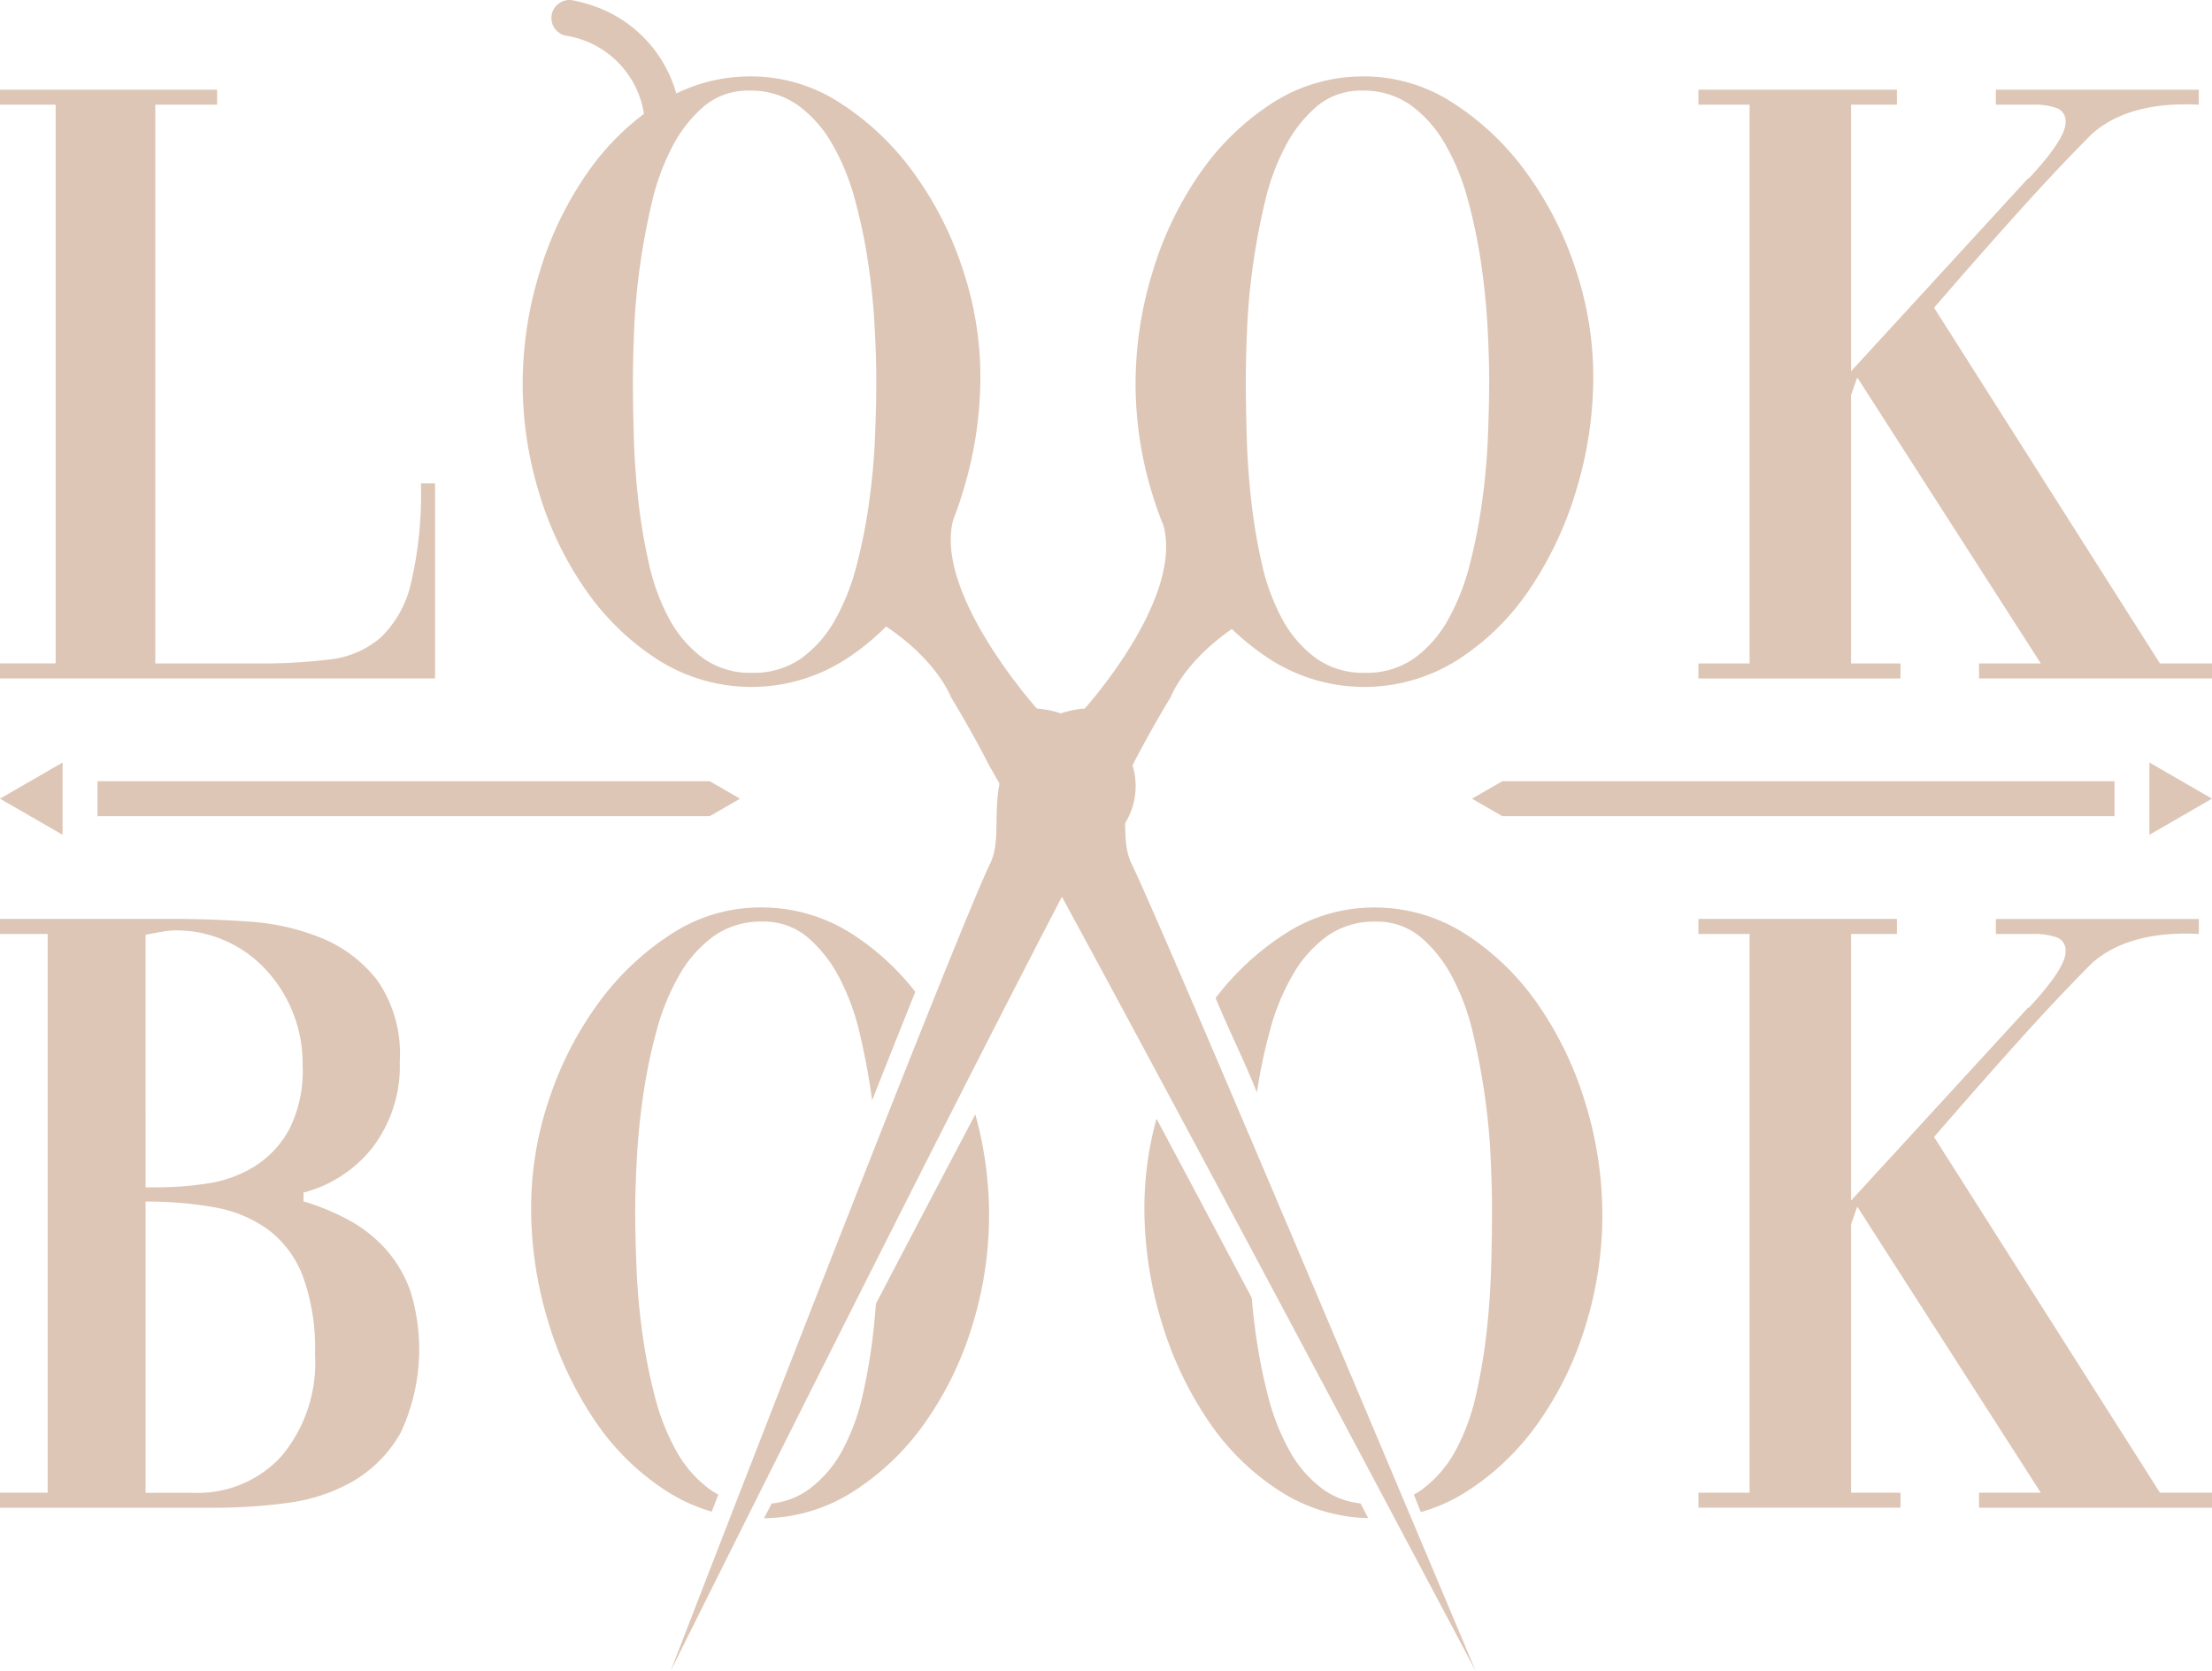 <?xml version="1.0" encoding="UTF-8"?>
<svg xmlns="http://www.w3.org/2000/svg" width="154.994" height="117.059" viewBox="0 0 154.994 117.059">
  <g id="Group_23" data-name="Group 23" transform="translate(-849.223 -501.883)">
    <path id="Path_29" data-name="Path 29" d="M879.707,538.9v13.665H849.223v-1.051h3.9V512.375h-3.9v-1.051h15.211v1.051h-4.329v39.141h7.235a38.983,38.983,0,0,0,4.977-.278,6.568,6.568,0,0,0,3.556-1.515,7.557,7.557,0,0,0,2.133-3.772,27.332,27.332,0,0,0,.711-7.049Z" transform="translate(0 -3.16)" fill="#ddc6b6"></path>
    <path id="Path_30" data-name="Path 30" d="M849.223,598.647h12.428q2.287,0,5.008.185a16.3,16.3,0,0,1,5.071,1.144,9.464,9.464,0,0,1,3.926,2.968,8.971,8.971,0,0,1,1.577,5.658,9.407,9.407,0,0,1-1.886,6.029,9.051,9.051,0,0,1-4.854,3.184v.619a16.4,16.4,0,0,1,3.153,1.3,9.663,9.663,0,0,1,2.6,2.04,8.882,8.882,0,0,1,1.732,2.937,13.787,13.787,0,0,1-.68,9.925,9.121,9.121,0,0,1-3.339,3.4,12.364,12.364,0,0,1-4.576,1.515,37.178,37.178,0,0,1-4.947.34H849.223v-1.051h3.339V599.7h-3.339Zm10.2,18.8h.865a22.955,22.955,0,0,0,3.524-.278,8.6,8.6,0,0,0,3.278-1.206,6.988,6.988,0,0,0,2.411-2.6,9.162,9.162,0,0,0,.927-4.452,9.666,9.666,0,0,0-2.783-6.926,8.564,8.564,0,0,0-2.813-1.886,8.445,8.445,0,0,0-3.246-.649,5.847,5.847,0,0,0-1.02.093q-.527.092-1.144.216Zm0,21.4h3.4a7.915,7.915,0,0,0,6.122-2.566,10.182,10.182,0,0,0,2.35-7.142,14.667,14.667,0,0,0-.866-5.5,7.356,7.356,0,0,0-2.442-3.247,9.125,9.125,0,0,0-3.741-1.545,26.513,26.513,0,0,0-4.823-.4Z" transform="translate(0 -32.394)" fill="#ddc6b6"></path>
    <path id="Path_31" data-name="Path 31" d="M1060.458,551.516h3.649v1.051h-16.325v-1.051h4.329l-12.862-20.035-.433,1.237v18.8h3.463v1.051h-14.16v-1.051h3.586V512.375h-3.586v-1.051h13.912v1.051h-3.215v18.674l12.429-13.542v.062q2.6-2.782,2.6-3.957a.967.967,0,0,0-.588-.989,4.79,4.79,0,0,0-1.762-.247h-2.535v-1.051h14.222v1.051q-4.886-.246-7.482,2.041-2.351,2.35-5.132,5.441t-5.936,6.74Z" transform="translate(-59.889 -3.16)" fill="#ddc6b6"></path>
    <path id="Path_32" data-name="Path 32" d="M1060.458,638.839h3.648v1.051h-16.324v-1.051h4.328L1039.249,618.8l-.433,1.237v18.8h3.463v1.051h-14.16v-1.051h3.586V599.7h-3.586v-1.051h13.912V599.7h-3.215v18.674l12.429-13.541v.062q2.6-2.783,2.6-3.957a.966.966,0,0,0-.587-.989,4.792,4.792,0,0,0-1.762-.247h-2.535v-1.051h14.222V599.7q-4.886-.246-7.482,2.04-2.351,2.351-5.133,5.442t-5.936,6.74Z" transform="translate(-59.889 -32.394)" fill="#ddc6b6"></path>
    <g id="Group_10" data-name="Group 10" transform="translate(849.223 555.299)">
      <path id="Path_33" data-name="Path 33" d="M851.414,583.446l-.072.041-2.12,1.224,2.12,1.224.072.041,2.192,1.265v-5.061Z" transform="translate(-849.223 -582.181)" fill="#ddc6b6"></path>
      <path id="Path_34" data-name="Path 34" d="M903.487,584.777l-.035-.02-1.06-.612h-42.9v2.448h42.9l1.06-.612.035-.02,1.025-.592Z" transform="translate(-852.66 -582.838)" fill="#ddc6b6"></path>
    </g>
    <g id="Group_11" data-name="Group 11" transform="translate(952.365 555.299)">
      <path id="Path_35" data-name="Path 35" d="M1077.819,583.446l.072.041,2.12,1.224-2.12,1.224-.072.041-2.192,1.265v-5.061Z" transform="translate(-1028.159 -582.181)" fill="#ddc6b6"></path>
      <path id="Path_36" data-name="Path 36" d="M1005.3,584.777l.035-.02,1.06-.612h42.9v2.448h-42.9l-1.06-.612-.035-.02-1.025-.592Z" transform="translate(-1004.271 -582.838)" fill="#ddc6b6"></path>
    </g>
    <path id="Path_37" data-name="Path 37" d="M917.714,638.218a8.272,8.272,0,0,1-2.381-2.72,15.883,15.883,0,0,1-1.515-3.865,38.756,38.756,0,0,1-.865-4.421q-.31-2.256-.4-4.452t-.093-3.988q0-1.73.124-3.926t.464-4.452a37.547,37.547,0,0,1,.927-4.391,16.074,16.074,0,0,1,1.577-3.834,8.6,8.6,0,0,1,2.411-2.721,5.679,5.679,0,0,1,3.4-1.02,4.77,4.77,0,0,1,3.154,1.082,9.364,9.364,0,0,1,2.226,2.814,16.3,16.3,0,0,1,1.453,3.957q.525,2.226.835,4.452c.01.073.018.144.028.218,1.066-2.7,2.094-5.279,3.027-7.6a17.784,17.784,0,0,0-4.385-4.027,11.721,11.721,0,0,0-6.461-1.886,11.4,11.4,0,0,0-6.245,1.855,19.143,19.143,0,0,0-5.1,4.823,24.226,24.226,0,0,0-3.462,6.74,23.732,23.732,0,0,0-1.268,7.606,27.256,27.256,0,0,0,1.175,7.915,25.322,25.322,0,0,0,3.277,6.988,17.37,17.37,0,0,0,5.07,4.977,11.966,11.966,0,0,0,3.133,1.417c.137-.353.293-.756.462-1.194A5.043,5.043,0,0,1,917.714,638.218Z" transform="translate(-18.727 -31.989)" fill="#ddc6b6"></path>
    <path id="Path_38" data-name="Path 38" d="M937.368,634.38a40.2,40.2,0,0,1-.742,4.452,15.015,15.015,0,0,1-1.422,3.9,8.3,8.3,0,0,1-2.35,2.751,5.375,5.375,0,0,1-2.617,1l-.537,1.033a11.833,11.833,0,0,0,6.215-1.847,17.985,17.985,0,0,0,5.071-4.854,23.719,23.719,0,0,0,3.308-6.8,26.129,26.129,0,0,0,.208-14.788c-2.358,4.472-4.756,9.044-6.96,13.257C937.494,633.108,937.438,633.742,937.368,634.38Z" transform="translate(-26.942 -39.282)" fill="#ddc6b6"></path>
    <path id="Path_39" data-name="Path 39" d="M982.315,645.666a8.266,8.266,0,0,1-2.381-2.72,15.889,15.889,0,0,1-1.515-3.865,38.913,38.913,0,0,1-.865-4.421q-.168-1.225-.27-2.431c-2.123-4-4.413-8.312-6.67-12.542a23.456,23.456,0,0,0-.851,6.223,27.274,27.274,0,0,0,1.175,7.915,25.321,25.321,0,0,0,3.278,6.987,17.358,17.358,0,0,0,5.07,4.977,11.931,11.931,0,0,0,6.161,1.873l-.544-1.03A5.46,5.46,0,0,1,982.315,645.666Z" transform="translate(-40.353 -39.437)" fill="#ddc6b6"></path>
    <path id="Path_40" data-name="Path 40" d="M1003.192,611.2a24.466,24.466,0,0,0-3.308-6.925,18.072,18.072,0,0,0-5.07-4.947,11.723,11.723,0,0,0-6.461-1.886,11.4,11.4,0,0,0-6.245,1.855,18.989,18.989,0,0,0-4.84,4.484c.881,2.159,1.9,4.143,2.892,6.615.018-.129-.02.13,0,0a37.41,37.41,0,0,1,.927-4.391,16.048,16.048,0,0,1,1.577-3.834,8.62,8.62,0,0,1,2.411-2.721,5.682,5.682,0,0,1,3.4-1.02,4.767,4.767,0,0,1,3.153,1.082,9.342,9.342,0,0,1,2.226,2.814,16.266,16.266,0,0,1,1.454,3.957q.525,2.226.835,4.452t.4,4.329q.093,2.1.092,3.648,0,1.732-.062,3.927t-.309,4.452a40.219,40.219,0,0,1-.742,4.452,14.983,14.983,0,0,1-1.422,3.9,8.287,8.287,0,0,1-2.35,2.751,5.062,5.062,0,0,1-.591.372c.178.452.341.864.484,1.226a11.912,11.912,0,0,0,3.169-1.412,17.975,17.975,0,0,0,5.07-4.854,23.719,23.719,0,0,0,3.308-6.8,26.152,26.152,0,0,0,1.175-7.76A26.57,26.57,0,0,0,1003.192,611.2Z" transform="translate(-42.866 -31.989)" fill="#ddc6b6"></path>
    <g id="Group_21" data-name="Group 21" transform="translate(885.845 501.883)">
      <g id="Group_15" data-name="Group 15">
        <g id="Group_12" data-name="Group 12" transform="translate(0 5.359)">
          <path id="Path_41" data-name="Path 41" d="M991.077,511.792a19.11,19.11,0,0,1,5.1,4.82,24.183,24.183,0,0,1,3.461,6.735,23.715,23.715,0,0,1,1.267,7.6,27.237,27.237,0,0,1-1.174,7.909,25.305,25.305,0,0,1-3.275,6.983,17.354,17.354,0,0,1-5.067,4.974,12.246,12.246,0,0,1-13.007.031,17.976,17.976,0,0,1-5.067-4.851,23.685,23.685,0,0,1-3.306-6.8,26.156,26.156,0,0,1-1.174-7.755,26.569,26.569,0,0,1,1.174-7.755,24.439,24.439,0,0,1,3.306-6.921,18.063,18.063,0,0,1,5.067-4.943,11.709,11.709,0,0,1,6.457-1.885A11.384,11.384,0,0,1,991.077,511.792Zm-9.515.216a9.369,9.369,0,0,0-2.225,2.812,16.261,16.261,0,0,0-1.452,3.955q-.525,2.224-.834,4.449t-.4,4.325q-.093,2.1-.093,3.646,0,1.73.062,3.924t.309,4.449a40.286,40.286,0,0,0,.741,4.449,15,15,0,0,0,1.422,3.894,8.286,8.286,0,0,0,2.348,2.749,5.655,5.655,0,0,0,3.461,1.05,5.784,5.784,0,0,0,3.461-1.019,8.272,8.272,0,0,0,2.378-2.72,15.808,15.808,0,0,0,1.514-3.862,38.752,38.752,0,0,0,.865-4.418q.31-2.255.4-4.449t.092-3.985q0-1.729-.124-3.924t-.463-4.449a37.447,37.447,0,0,0-.927-4.387,16.028,16.028,0,0,0-1.576-3.831,8.593,8.593,0,0,0-2.409-2.719,5.678,5.678,0,0,0-3.4-1.019A4.764,4.764,0,0,0,981.562,512.008Z" transform="translate(-925.887 -509.939)" fill="#ddc6b6"></path>
          <path id="Path_42" data-name="Path 42" d="M926.52,511.792a19.12,19.12,0,0,1,5.1,4.82,24.179,24.179,0,0,1,3.461,6.735,23.732,23.732,0,0,1,1.267,7.6,27.237,27.237,0,0,1-1.174,7.909,25.3,25.3,0,0,1-3.275,6.983,17.362,17.362,0,0,1-5.067,4.974,12.248,12.248,0,0,1-13.008.031,18,18,0,0,1-5.067-4.851,23.7,23.7,0,0,1-3.305-6.8,26.138,26.138,0,0,1-1.174-7.755,26.551,26.551,0,0,1,1.174-7.755,24.458,24.458,0,0,1,3.305-6.921,18.081,18.081,0,0,1,5.067-4.943,11.711,11.711,0,0,1,6.457-1.885A11.388,11.388,0,0,1,926.52,511.792Zm-9.516.216a9.368,9.368,0,0,0-2.224,2.812,16.264,16.264,0,0,0-1.452,3.955q-.524,2.224-.834,4.449t-.4,4.325q-.092,2.1-.093,3.646,0,1.73.062,3.924t.309,4.449a40.129,40.129,0,0,0,.741,4.449,15.024,15.024,0,0,0,1.421,3.894,8.3,8.3,0,0,0,2.349,2.749,5.654,5.654,0,0,0,3.46,1.05,5.783,5.783,0,0,0,3.46-1.019,8.273,8.273,0,0,0,2.379-2.72,15.83,15.83,0,0,0,1.514-3.862,38.739,38.739,0,0,0,.866-4.418q.309-2.255.4-4.449t.093-3.985q0-1.729-.124-3.924t-.464-4.449a37.446,37.446,0,0,0-.927-4.387,16.03,16.03,0,0,0-1.576-3.831,8.593,8.593,0,0,0-2.409-2.719,5.679,5.679,0,0,0-3.4-1.019A4.766,4.766,0,0,0,917,512.008Z" transform="translate(-904.275 -509.939)" fill="#ddc6b6"></path>
        </g>
        <g id="Group_14" data-name="Group 14" transform="translate(2.011)">
          <g id="Group_13" data-name="Group 13">
            <path id="Path_43" data-name="Path 43" d="M910.772,502.492a10.681,10.681,0,0,0-1.964-.585,1.261,1.261,0,1,0-.491,2.475,6.558,6.558,0,0,1,5.541,6.212,1.264,1.264,0,0,0,2.528-.035A9.1,9.1,0,0,0,910.772,502.492Z" transform="translate(-907.297 -501.883)" fill="#ddc6b6"></path>
          </g>
        </g>
      </g>
      <g id="Group_20" data-name="Group 20" transform="translate(10.367 36.333)">
        <g id="Group_19" data-name="Group 19">
          <g id="Group_16" data-name="Group 16" transform="translate(0 0.429)">
            <path id="Path_44" data-name="Path 44" d="M961.382,582.888a1.569,1.569,0,0,1-.365,2.239,1.682,1.682,0,0,1-2.306-.355,1.572,1.572,0,0,1,.367-2.239A1.679,1.679,0,0,1,961.382,582.888Z" transform="translate(-932.76 -565.542)" fill="#ddc6b6"></path>
            <path id="Path_45" data-name="Path 45" d="M952.2,574.041c1.037-2.029,2.126-3.879,2.709-4.844,0,0,1.324-3.6,6.994-6.326l-4.836-2.271c-.108-.178-2.144-2.344-2.232-2.537l-.458-.917c1.467,5.159-5.5,12.871-5.5,12.871a6.6,6.6,0,0,0-5.4,3.559c-1.346,2.78-.315,5.4-1.213,7.268-2.706,5.611-22.406,56.6-22.406,56.6S946.686,583.529,952.2,574.041Z" transform="translate(-919.859 -557.146)" fill="#ddc6b6"></path>
          </g>
          <g id="Group_18" data-name="Group 18" transform="translate(12.639)">
            <g id="Group_17" data-name="Group 17">
              <path id="Path_46" data-name="Path 46" d="M948.561,573.825c-1.036-2.029-2.124-3.879-2.708-4.844,0,0-1.324-3.6-6.994-6.326l4.834-2.271c.11-.178,1.5-2.215,1.59-2.407l.76-1.476c-1.468,5.16,5.842,13.3,5.842,13.3a6.6,6.6,0,0,1,5.4,3.559c1.348,2.78.317,5.4,1.215,7.268,2.7,5.611,24.133,56.6,24.133,56.6S954.075,583.313,948.561,573.825Z" transform="translate(-938.859 -556.501)" fill="#ddc6b6"></path>
              <path id="Path_47" data-name="Path 47" d="M958.872,582.888a1.569,1.569,0,0,0,.365,2.239,1.683,1.683,0,0,0,2.308-.355,1.572,1.572,0,0,0-.367-2.239A1.68,1.68,0,0,0,958.872,582.888Z" transform="translate(-945.453 -565.113)" fill="#ddc6b6"></path>
            </g>
          </g>
        </g>
        <path id="Path_48" data-name="Path 48" d="M964.419,583.436a3.346,3.346,0,0,0-.641-2.57,3.583,3.583,0,0,0-2.819-1.418c.019,0,.036,0,.055,0a3.609,3.609,0,0,1,2.09.661,3.421,3.421,0,0,1,1.424,2.26,3.343,3.343,0,0,1-.635,2.56,3.605,3.605,0,0,1-2.881,1.426l-.053,0a3.59,3.59,0,0,0,2.04-.661A3.411,3.411,0,0,0,964.419,583.436Z" transform="translate(-933.618 -564.182)" fill="#ddc6b6"></path>
      </g>
      <path id="Path_49" data-name="Path 49" d="M957.319,580.383a3.3,3.3,0,0,1,1.909-.6l.028,0v0a3.3,3.3,0,0,0-2.561,1.313,3.2,3.2,0,0,0,.735,4.544,3.278,3.278,0,0,0,1.833.6h-.033a3.31,3.31,0,0,1-2.641-1.313,3.171,3.171,0,0,1-.6-2.414A3.2,3.2,0,0,1,957.319,580.383Z" transform="translate(-921.573 -527.96)" fill="#ddc6b6"></path>
      <path id="Path_50" data-name="Path 50" d="M960.963,585.311A3.309,3.309,0,0,0,963.606,584a3.162,3.162,0,0,0,.6-2.408,3.2,3.2,0,0,0-1.332-2.135,3.293,3.293,0,0,0-1.909-.605c-.018,0-.036,0-.054,0h-.026l0-1.848-.068,0L960.9,577h.068a5.225,5.225,0,0,1,3.029.959,5.035,5.035,0,0,1,2.092,3.329,4.954,4.954,0,0,1-.937,3.794,5.24,5.24,0,0,1-4.186,2.08c-.038,0-.076,0-.116,0l.046-1.167,0-.68h.019Z" transform="translate(-923.203 -527.03)" fill="#ddc6b6"></path>
      <path id="Path_51" data-name="Path 51" d="M960.92,579.784v0h0Z" transform="translate(-923.238 -527.961)" fill="#ddc6b6"></path>
      <path id="Path_52" data-name="Path 52" d="M964.146,583.507a3.168,3.168,0,0,0-.605-2.417,3.291,3.291,0,0,0-2.582-1.308c.018,0,.036,0,.054,0a3.294,3.294,0,0,1,1.909.605,3.2,3.2,0,0,1,1.332,2.135,3.162,3.162,0,0,1-.6,2.408,3.309,3.309,0,0,1-2.643,1.316l-.053,0a3.28,3.28,0,0,0,1.859-.605A3.2,3.2,0,0,0,964.146,583.507Z" transform="translate(-923.251 -527.96)" fill="#ddc6b6"></path>
    </g>
  </g>
</svg>
